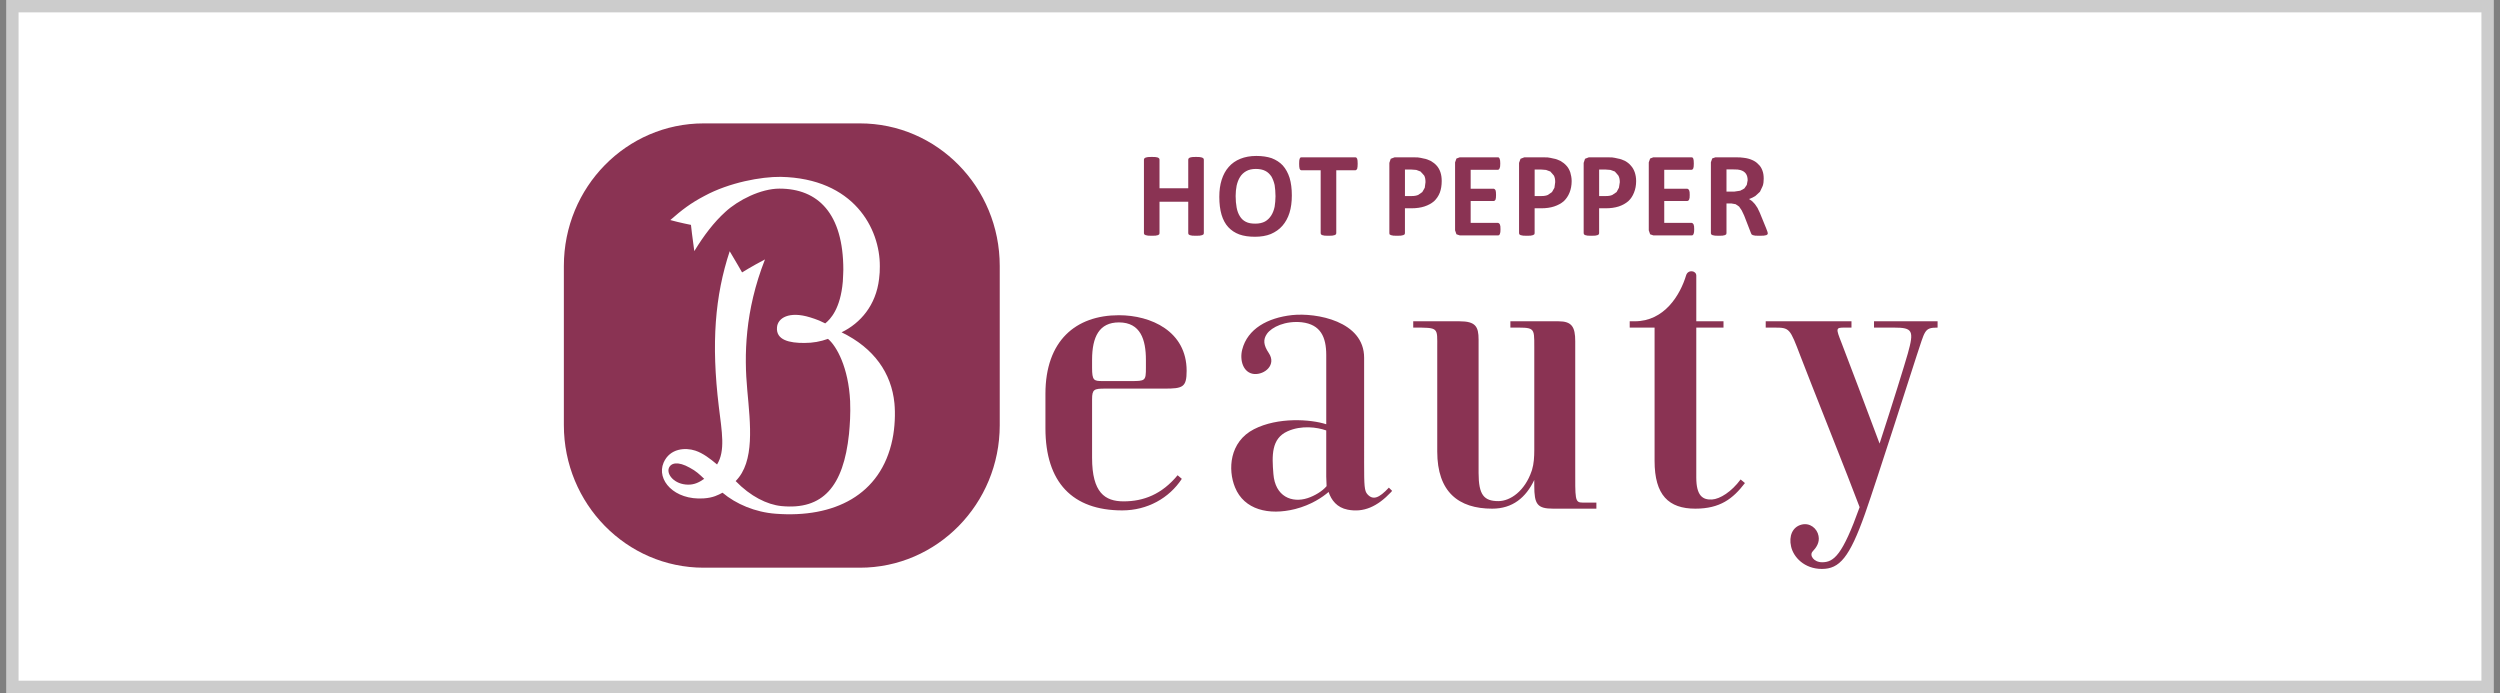 <?xml version="1.0" encoding="utf-8"?>
<!-- Generator: Adobe Illustrator 15.0.0, SVG Export Plug-In  -->
<!DOCTYPE svg PUBLIC "-//W3C//DTD SVG 1.1//EN" "http://www.w3.org/Graphics/SVG/1.1/DTD/svg11.dtd">
<svg version="1.1"
	 xmlns="http://www.w3.org/2000/svg" xmlns:xlink="http://www.w3.org/1999/xlink" xmlns:a="http://ns.adobe.com/AdobeSVGViewerExtensions/3.0/"
	 x="0px" y="0px" width="202px" height="56px" viewBox="-0.5 0 202 56" enable-background="new -0.5 0 202 56" xml:space="preserve"
	>
<rect x="-0.5" y="0" width="202" height="56" fill="#808080" stroke="none"/>
<defs>
</defs>
<rect x="0.5" y="0.5" fill-rule="evenodd" clip-rule="evenodd" fill="#FFFFFF" stroke="#CCCCCC" stroke-linecap="square" stroke-miterlimit="10" width="200" height="55"/>
<path fill="#8A3353" d="M150.92,25.96v0.51h1.62c1.51,0,1.63,0.24,1.11,2.1c-0.24,0.85-1.23,4.05-2.28,7.27
	c-0.69-1.88-2.83-7.5-3.08-8.15c-0.46-1.17-0.46-1.22,0.239-1.22h0.57v-0.51h-6.93v0.51h0.7c1.239,0,1.25,0.05,2.11,2.31
	c0.67,1.77,4.01,10.12,4.779,12.2c-1.39,3.88-2.08,4.45-3.029,4.45c-0.681,0-1.051-0.56-0.771-0.87c0.28-0.3,0.59-0.71,0.479-1.26
	c-0.109-0.6-0.699-1.09-1.379-0.91c-0.73,0.19-1.031,0.93-0.84,1.76c0.189,0.87,1.079,1.82,2.489,1.82c1.42,0,2.229-0.91,3.49-4.47
	c0.989-2.81,3.819-11.7,4.149-12.7c0.711-2.09,0.601-2.33,1.711-2.33v-0.51H150.92z"/>
<path fill-rule="evenodd" clip-rule="evenodd" fill="#8A3353" d="M111.721,39.4c-0.801,0.86-1.281,1.03-1.73,0.54
	c-0.25-0.27-0.27-0.69-0.27-2.5V28.9c0-2.95-3.861-3.65-5.83-3.44c-1.961,0.22-3.591,1.1-4.021,2.79c-0.22,0.86,0.08,1.89,0.97,1.97
	c0.86,0.06,1.811-0.75,1.18-1.69c-0.439-0.65-0.47-1.1-0.149-1.56c0.39-0.55,1.489-1.07,2.819-0.93c1.521,0.18,1.971,1.2,1.971,2.65
	v5.59c-1.26-0.41-3.91-0.59-5.84,0.4c-1.99,1.02-2.12,3.27-1.53,4.7c0.729,1.8,2.72,2.29,4.86,1.75c1.3-0.33,2.229-0.97,2.699-1.38
	c0.221,0.66,0.67,1.26,1.541,1.43c1.279,0.25,2.389-0.23,3.52-1.43l0.07-0.09L111.721,39.4z M105.15,40.25
	c-1.26,0.41-2.621-0.12-2.76-1.96c-0.121-1.49-0.17-2.85,1.139-3.44c1.131-0.51,2.4-0.33,3.131-0.07v3.73
	c0,0.18,0.01,0.48,0.029,0.77C106.35,39.69,105.71,40.07,105.15,40.25z"/>
<path fill="#8A3353" d="M140.141,38.74c-0.73,0.99-1.66,1.58-2.311,1.62c-0.76,0.04-1.27-0.31-1.27-1.78V26.47h2.199v-0.51h-2.199
	v-3.69c0-0.42-0.67-0.51-0.82-0.03c-0.48,1.6-1.76,3.72-4.15,3.72h-0.41v0.51h2.01v10.77c0,2.77,1.141,3.86,3.291,3.86
	c2,0,3.039-0.8,4.01-2.07L140.141,38.74z"/>
<path fill="#8A3353" d="M127.38,40.61c-0.649,0-0.601-0.25-0.601-2.92V27.57c0-1.16-0.279-1.61-1.35-1.61h-3.89v0.51
	c1.97,0,1.931-0.09,1.931,1.56v7.38v0.43v0.53c0,0.53-0.031,1.1-0.181,1.59l-0.03,0.09c-0.55,1.63-1.73,2.44-2.689,2.44
	c-1.15,0-1.6-0.48-1.6-2.27V27.44c0-1.06-0.25-1.48-1.541-1.48h-3.74v0.51c2.09,0,1.94-0.03,1.94,1.65v8.36
	c0,3.27,1.72,4.62,4.44,4.62c1.64,0,2.72-0.89,3.4-2.32v0.46c0,1.51,0.239,1.86,1.539,1.86h3.48v-0.49H127.38z"/>
<path fill-rule="evenodd" clip-rule="evenodd" fill="#8A3353" d="M94.65,38.4c-1.271,1.54-2.75,2.11-4.36,2.11
	c-1.511,0-2.55-0.7-2.55-3.52v-4.73c0-0.81,0.17-0.86,1.05-0.86h4.81c1.471,0,1.78-0.11,1.78-1.44c0-3.2-2.89-4.49-5.47-4.49
	c-3.49,0-5.939,2.06-5.939,6.35v2.78c0,4.38,2.189,6.64,6.209,6.64c2.021,0,3.791-0.99,4.811-2.55L94.65,38.4z M87.74,29.08
	c0-1.87,0.58-3.03,2.17-3.03c1.75,0,2.18,1.4,2.18,3.03v0.62c0,1.08-0.04,1.09-1.24,1.09H88.57c-0.69,0-0.83-0.05-0.83-1.08V29.08z"
	/>
<path fill="#8A3353" d="M68.98,9.97H56.359c-6.239,0-11.299,5.15-11.299,11.52v12.86c0,6.36,5.06,11.52,11.299,11.52H68.98
	c6.24,0,11.299-5.16,11.299-11.52V21.49C80.279,15.12,75.221,9.97,68.98,9.97z"/>
<path fill-rule="evenodd" clip-rule="evenodd" fill="#FFFFFF" d="M53.54,37.83c-0.181,0.52,0.46,1.31,1.54,1.33
	c0.49,0.01,0.88-0.16,1.32-0.47c-0.4-0.38-0.66-0.63-1.17-0.9C54.27,37.25,53.7,37.4,53.54,37.83z M71.609,35.5
	c-0.93,4.52-4.729,6.37-9.43,6.01c-1.65-0.12-3.209-0.78-4.3-1.7c-0.34,0.18-0.75,0.41-1.521,0.46c-2.379,0.16-3.84-1.49-3.239-2.89
	c0.51-1.17,1.771-1.23,2.56-0.97c0.631,0.21,1.2,0.65,1.76,1.12c0.681-1.11,0.391-2.63,0.141-4.68c-0.62-5.12-0.311-8.95,0.88-12.55
	c0.399,0.66,1,1.71,1,1.71s0.78-0.49,1.851-1.05c-1.641,4.18-1.69,7.77-1.431,10.56c0.25,2.77,0.62,5.79-0.94,7.35
	c1.201,1.24,2.541,1.9,3.69,2.02c3.351,0.33,5.021-1.57,5.47-5.83c0.07-0.76,0.131-1.58,0.09-2.65c-0.129-2.69-1.08-4.44-1.789-5.03
	c-0.61,0.22-1.211,0.33-1.9,0.33c-1.23,0.01-2.3-0.24-2.221-1.25c0.051-0.77,0.98-1.34,2.671-0.82c0.25,0.08,0.5,0.16,0.739,0.26
	l0,0l0.49,0.23c0.41-0.33,1.23-1.17,1.42-3.38c0.021-0.26,0.041-0.95,0.041-0.95c0-4.56-2.051-6.56-5.16-6.56
	c-1.5,0-3.33,0.92-4.371,1.88c-0.93,0.84-1.739,1.91-2.51,3.17c-0.14-0.93-0.27-2.12-0.27-2.12s-0.92-0.18-1.67-0.39
	c0.96-0.84,1.64-1.36,2.76-1.95c2.01-1.09,4.609-1.56,6.16-1.54c5.92,0.12,8.029,4.19,8.01,7.23c0,0.37-0.01,0.62-0.061,1.02
	c-0.25,2.12-1.5,3.57-3.029,4.31c2.63,1.28,4.029,3.3,4.27,5.73C71.85,33.4,71.811,34.53,71.609,35.5z"/>
<polygon fill="#8A3353" points="96.77,18.85 96.74,18.94 96.63,19 96.439,19.04 96.141,19.05 95.83,19.04 95.641,19 95.54,18.94 
	95.51,18.85 95.51,16.3 93.189,16.3 93.189,18.85 93.16,18.94 93.061,19 92.87,19.04 92.561,19.05 92.26,19.04 92.07,19 
	91.96,18.94 91.93,18.85 91.93,12.89 91.96,12.8 92.07,12.73 92.26,12.69 92.561,12.68 92.87,12.69 93.061,12.73 93.16,12.8 
	93.189,12.89 93.189,15.21 95.51,15.21 95.51,12.89 95.54,12.8 95.641,12.73 95.83,12.69 96.141,12.68 96.439,12.69 96.63,12.73 
	96.74,12.8 96.77,12.89 "/>
<path fill-rule="evenodd" clip-rule="evenodd" fill="#8A3353" d="M102.561,15.86c0-0.33-0.031-0.64-0.07-0.91
	c-0.061-0.27-0.15-0.49-0.26-0.69c-0.141-0.2-0.291-0.35-0.49-0.45c-0.211-0.11-0.471-0.16-0.77-0.16c-0.311,0-0.57,0.06-0.781,0.18
	c-0.209,0.12-0.379,0.28-0.5,0.48C99.57,14.5,99.48,14.74,99.42,15c-0.05,0.26-0.08,0.55-0.08,0.84c0,0.35,0.03,0.65,0.08,0.93
	c0.051,0.28,0.141,0.51,0.26,0.7c0.12,0.2,0.28,0.35,0.48,0.45c0.21,0.11,0.46,0.15,0.77,0.15c0.311,0,0.57-0.06,0.78-0.17
	c0.21-0.12,0.37-0.28,0.5-0.48c0.13-0.2,0.22-0.44,0.28-0.71C102.529,16.45,102.561,16.16,102.561,15.86z M103.88,15.79
	c0,0.53-0.06,0.99-0.19,1.41c-0.129,0.41-0.319,0.75-0.569,1.04c-0.25,0.29-0.57,0.51-0.94,0.67c-0.369,0.15-0.8,0.22-1.279,0.22
	c-0.49,0-0.91-0.06-1.271-0.19c-0.351-0.13-0.649-0.33-0.89-0.59c-0.24-0.26-0.42-0.6-0.54-1c-0.12-0.41-0.181-0.89-0.181-1.45
	c0-0.51,0.061-0.96,0.19-1.37c0.13-0.41,0.319-0.76,0.569-1.04c0.25-0.29,0.57-0.51,0.941-0.66c0.369-0.15,0.799-0.23,1.289-0.23
	c0.471,0,0.881,0.06,1.24,0.18c0.359,0.14,0.66,0.33,0.9,0.59c0.24,0.27,0.42,0.6,0.55,1C103.82,14.78,103.88,15.24,103.88,15.79z"
	/>
<polygon fill="#8A3353" points="109.2,13.24 109.189,13.47 109.16,13.64 109.09,13.73 109.02,13.76 107.471,13.76 107.471,18.85 
	107.439,18.94 107.33,19 107.141,19.04 106.84,19.05 106.529,19.04 106.34,19 106.24,18.94 106.21,18.85 106.21,13.76 104.65,13.76 
	104.57,13.73 104.51,13.64 104.48,13.47 104.471,13.24 104.48,12.98 104.51,12.83 104.57,12.73 104.65,12.71 109.02,12.71 
	109.09,12.73 109.16,12.83 109.189,12.98 "/>
<path fill-rule="evenodd" clip-rule="evenodd" fill="#8A3353" d="M114.68,14.72c0-0.22-0.029-0.4-0.109-0.54l-0.291-0.32l-0.34-0.13
	l-0.39-0.03h-0.53v2.14h0.561c0.199,0,0.37-0.03,0.51-0.09l0.33-0.23l0.2-0.35L114.68,14.72z M115.99,14.63
	c0,0.35-0.051,0.66-0.15,0.93c-0.109,0.28-0.27,0.51-0.47,0.7c-0.21,0.18-0.47,0.32-0.771,0.42c-0.3,0.1-0.66,0.15-1.07,0.15h-0.51
	v2.02l-0.029,0.09L112.88,19l-0.19,0.04l-0.299,0.01l-0.311-0.01L111.891,19l-0.111-0.06l-0.02-0.09v-5.69l0.11-0.33l0.319-0.12
	h1.461l0.41,0.01c0.129,0.02,0.299,0.04,0.479,0.09c0.19,0.03,0.37,0.1,0.56,0.19c0.19,0.11,0.351,0.23,0.49,0.39
	c0.131,0.15,0.24,0.34,0.301,0.54C115.96,14.14,115.99,14.37,115.99,14.63z"/>
<polygon fill="#8A3353" points="120.74,18.52 120.73,18.75 120.689,18.91 120.63,19 120.55,19.02 117.45,19.02 117.18,18.93 
	117.07,18.61 117.07,13.12 117.18,12.81 117.45,12.71 120.54,12.71 120.609,12.73 120.67,12.82 120.71,12.98 120.721,13.22 
	120.71,13.45 120.67,13.6 120.609,13.69 120.54,13.72 118.33,13.72 118.33,15.25 120.2,15.25 120.279,15.29 120.34,15.37 
	120.37,15.52 120.38,15.75 120.37,15.98 120.34,16.13 120.279,16.21 120.2,16.24 118.33,16.24 118.33,18.01 120.55,18.01 
	120.63,18.05 120.689,18.13 120.73,18.28 "/>
<path fill-rule="evenodd" clip-rule="evenodd" fill="#8A3353" d="M125.16,14.72c0-0.22-0.03-0.4-0.11-0.54l-0.28-0.32l-0.35-0.13
	l-0.38-0.03h-0.54v2.14h0.561c0.209,0,0.379-0.03,0.51-0.09l0.33-0.23l0.199-0.35L125.16,14.72z M126.49,14.63
	c0,0.35-0.061,0.66-0.17,0.93c-0.11,0.28-0.271,0.51-0.471,0.7c-0.209,0.18-0.47,0.32-0.77,0.42c-0.301,0.1-0.65,0.15-1.061,0.15
	h-0.52v2.02l-0.029,0.09L123.359,19l-0.18,0.04l-0.31,0.01l-0.3-0.01l-0.2-0.04l-0.101-0.06l-0.029-0.09v-5.69l0.119-0.33
	l0.311-0.12h1.46l0.42,0.01c0.13,0.02,0.28,0.04,0.47,0.09c0.19,0.03,0.381,0.1,0.561,0.19c0.189,0.11,0.35,0.23,0.49,0.39
	c0.14,0.15,0.24,0.34,0.31,0.54C126.439,14.14,126.49,14.37,126.49,14.63z"/>
<path fill-rule="evenodd" clip-rule="evenodd" fill="#8A3353" d="M130.38,14.72c0-0.22-0.04-0.4-0.12-0.54l-0.279-0.32l-0.351-0.13
	l-0.38-0.03h-0.54v2.14h0.569c0.201,0,0.371-0.03,0.5-0.09l0.341-0.23l0.19-0.35L130.38,14.72z M131.7,14.63
	c0,0.35-0.06,0.66-0.171,0.93c-0.109,0.28-0.26,0.51-0.469,0.7c-0.211,0.18-0.461,0.32-0.761,0.42c-0.31,0.1-0.659,0.15-1.069,0.15
	h-0.521v2.02l-0.03,0.09l-0.1,0.06l-0.189,0.04l-0.311,0.01l-0.301-0.01L127.59,19l-0.1-0.06l-0.03-0.09v-5.69l0.11-0.33l0.31-0.12
	h1.46l0.42,0.01c0.131,0.02,0.29,0.04,0.471,0.09c0.189,0.03,0.379,0.1,0.569,0.19c0.19,0.11,0.351,0.23,0.479,0.39
	c0.141,0.15,0.24,0.34,0.311,0.54C131.66,14.14,131.7,14.37,131.7,14.63z"/>
<polygon fill="#8A3353" points="136.391,18.52 136.38,18.75 136.34,18.91 136.279,19 136.2,19.02 133.09,19.02 132.83,18.93 
	132.721,18.61 132.721,13.12 132.83,12.81 133.09,12.71 136.18,12.71 136.26,12.73 136.32,12.82 136.35,12.98 136.359,13.22 
	136.35,13.45 136.32,13.6 136.26,13.69 136.18,13.72 133.971,13.72 133.971,15.25 135.84,15.25 135.92,15.29 135.98,15.37 
	136.02,15.52 136.029,15.75 136.02,15.98 135.98,16.13 135.92,16.21 135.84,16.24 133.971,16.24 133.971,18.01 136.2,18.01 
	136.279,18.05 136.34,18.13 136.38,18.28 "/>
<path fill-rule="evenodd" clip-rule="evenodd" fill="#8A3353" d="M140.71,14.57c0-0.21-0.04-0.38-0.13-0.52
	c-0.1-0.15-0.25-0.25-0.46-0.31l-0.22-0.04l-0.34-0.01H139v1.79h0.641l0.469-0.07l0.33-0.18l0.201-0.29L140.71,14.57z M142.34,18.85
	l-0.029,0.09l-0.09,0.06l-0.211,0.04l-0.369,0.01l-0.32-0.01L141.13,19l-0.101-0.06l-0.049-0.1l-0.551-1.42L140.23,17l-0.211-0.31
	l-0.279-0.19l-0.34-0.06H139v2.41l-0.029,0.09L138.87,19l-0.19,0.04l-0.31,0.01l-0.3-0.01l-0.2-0.04l-0.101-0.06l-0.029-0.09v-5.74
	l0.109-0.31l0.26-0.09h1.611l0.399,0.01l0.28,0.03c0.26,0.03,0.479,0.09,0.68,0.18c0.189,0.08,0.37,0.2,0.5,0.35
	c0.15,0.13,0.25,0.3,0.32,0.49c0.08,0.2,0.109,0.43,0.109,0.67c0,0.21-0.02,0.41-0.08,0.58l-0.22,0.47l-0.38,0.35
	c-0.15,0.1-0.33,0.18-0.51,0.24l0.25,0.17l0.229,0.24l0.21,0.31l0.19,0.4l0.51,1.25l0.101,0.27L142.34,18.85z"/>
</svg>
